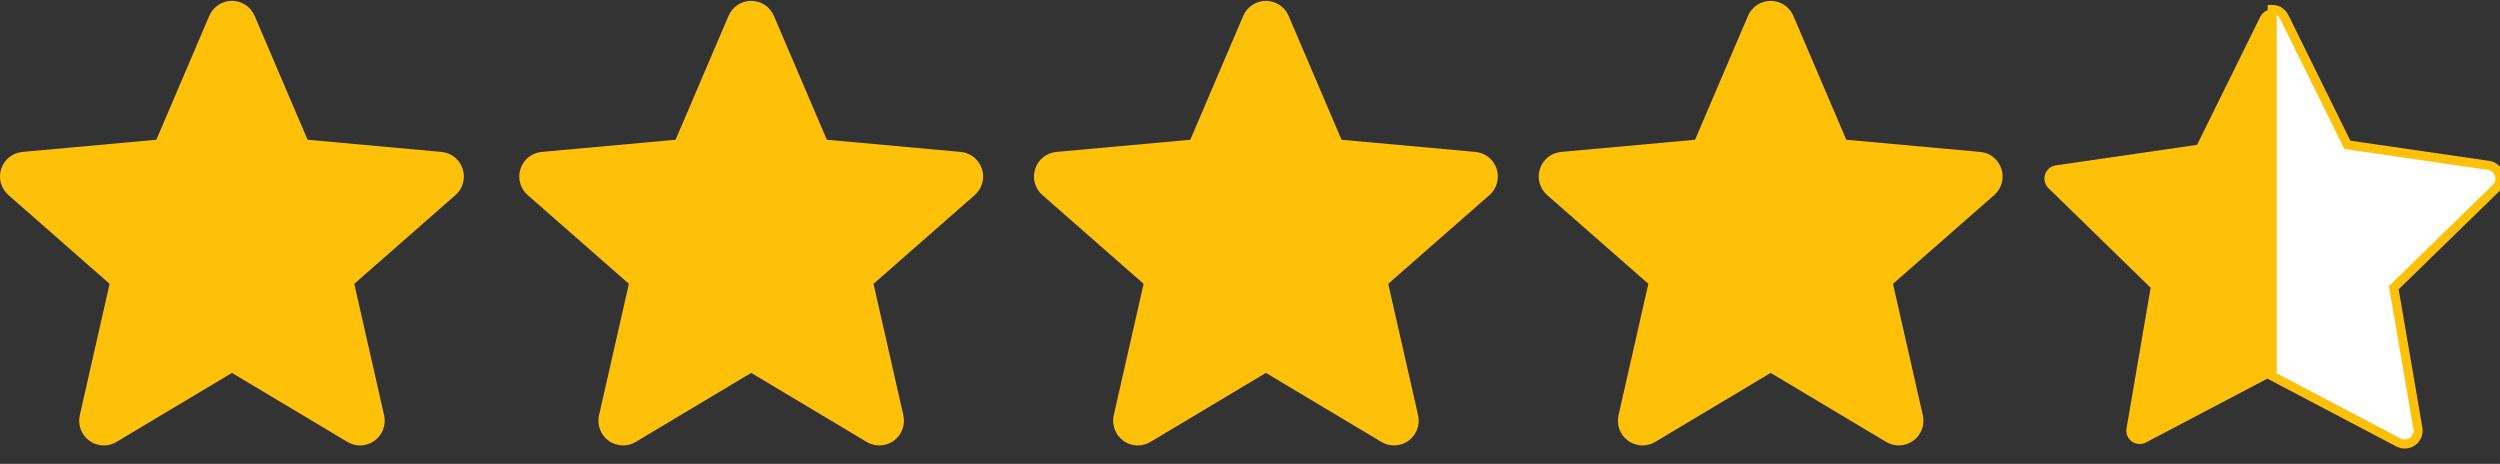<?xml version="1.0" encoding="utf-8"?>
<!-- Generator: Adobe Illustrator 15.0.0, SVG Export Plug-In . SVG Version: 6.00 Build 0)  -->
<!DOCTYPE svg PUBLIC "-//W3C//DTD SVG 1.1//EN" "http://www.w3.org/Graphics/SVG/1.1/DTD/svg11.dtd">
<svg version="1.1" id="Layer_1" xmlns="http://www.w3.org/2000/svg" xmlns:xlink="http://www.w3.org/1999/xlink" x="0px" y="0px"
	 width="2753.844px" height="511px" viewBox="0 0 2753.844 511" enable-background="new 0 0 2753.844 511" xml:space="preserve">
<rect x="0" y="0" width="2753.844" height="511" fill="#333333" stroke="none"/>
<path fill="#FFC107" d="M509.668,186.017c-3.347-10.347-12.523-17.696-23.382-18.675L338.799,153.95L280.478,17.444
	c-4.3-10.004-14.094-16.48-24.976-16.48c-10.881,0-20.675,6.476-24.976,16.503l-58.32,136.483L24.695,167.342
	c-10.839,1.002-19.992,8.328-23.356,18.675s-0.257,21.697,7.94,28.851l111.484,97.772L87.889,457.45
	c-2.405,10.646,1.729,21.653,10.563,28.039c4.749,3.432,10.305,5.178,15.906,5.178c4.83,0,9.622-1.302,13.922-3.875l127.224-76.037
	l127.177,76.037c9.306,5.599,21.037,5.088,29.853-1.303c8.838-6.405,12.968-17.415,10.563-28.039l-32.876-144.81l111.482-97.752
	C509.902,207.714,513.031,196.384,509.668,186.017z"/>
<path fill="#FFC107" d="M1081.647,186.017c-3.346-10.347-12.523-17.696-23.381-18.675L910.778,153.95L852.455,17.444
	c-4.3-10.004-14.094-16.48-24.976-16.48c-10.881,0-20.675,6.476-24.975,16.503l-58.32,136.483l-147.512,13.392
	c-10.839,1.002-19.993,8.328-23.357,18.675s-0.257,21.697,7.941,28.851l111.483,97.772l-32.874,144.81
	c-2.404,10.646,1.729,21.653,10.563,28.039c4.749,3.432,10.305,5.178,15.907,5.178c4.83,0,9.621-1.302,13.922-3.875l127.223-76.037
	l127.177,76.037c9.307,5.599,21.037,5.088,29.854-1.303c8.838-6.405,12.967-17.415,10.562-28.039l-32.875-144.81l111.483-97.752
	C1081.88,207.714,1085.011,196.384,1081.647,186.017z"/>
<path fill="#FFC107" d="M1648.625,186.017c-3.347-10.347-12.523-17.696-23.382-18.675l-147.487-13.392l-58.321-136.506
	c-4.3-10.004-14.094-16.48-24.976-16.48s-20.676,6.476-24.976,16.503l-58.321,136.482l-147.512,13.392
	c-10.839,1.002-19.993,8.328-23.357,18.675c-3.363,10.347-0.257,21.697,7.941,28.851l111.484,97.771l-32.874,144.812
	c-2.405,10.646,1.728,21.652,10.562,28.039c4.749,3.432,10.306,5.178,15.907,5.178c4.83,0,9.622-1.302,13.922-3.875l127.224-76.037
	l127.177,76.037c9.306,5.599,21.037,5.088,29.853-1.303c8.838-6.405,12.967-17.415,10.563-28.039l-32.874-144.812l111.482-97.752
	C1648.859,207.714,1651.99,196.384,1648.625,186.017z"/>
<path fill="#FFC107" d="M2204.631,186.017c-3.346-10.347-12.523-17.696-23.381-18.675l-147.488-13.392l-58.321-136.506
	c-4.3-10.004-14.094-16.48-24.976-16.48c-10.881,0-20.676,6.476-24.976,16.503l-58.321,136.482l-147.512,13.392
	c-10.839,1.002-19.993,8.328-23.356,18.675c-3.364,10.347-0.257,21.697,7.94,28.851l111.484,97.771l-32.874,144.812
	c-2.405,10.646,1.728,21.652,10.562,28.039c4.749,3.432,10.306,5.178,15.907,5.178c4.83,0,9.622-1.302,13.922-3.875l127.224-76.037
	l127.177,76.037c9.306,5.599,21.037,5.088,29.853-1.303c8.838-6.405,12.968-17.415,10.563-28.039l-32.874-144.812l111.483-97.752
	C2204.865,207.714,2207.994,196.384,2204.631,186.017z"/>
<g>
	<g>
		<path fill="#FFC107" d="M2753.123,192.152c-1.729-5.325-6.33-9.203-11.867-10.006l-155.57-22.608l-69.573-140.972
			c-2.479-5.02-7.587-8.195-13.184-8.195c-5.598,0-10.707,3.175-13.186,8.195l-69.577,140.97l-155.567,22.609
			c-5.537,0.803-10.14,4.681-11.867,10.004c-1.73,5.324-0.287,11.167,3.72,15.072l112.567,109.732l-26.57,154.941
			c-0.944,5.519,1.322,11.092,5.851,14.382c4.527,3.289,10.527,3.724,15.483,1.118l139.146-73.155l139.142,73.155
			c2.151,1.131,4.499,1.688,6.84,1.688c3.051,0,6.084-0.944,8.643-2.806c4.529-3.29,6.797-8.865,5.852-14.382l-26.578-154.941
			l112.58-109.732C2753.41,203.317,2754.855,197.474,2753.123,192.152z"/>
	</g>
	<path fill="#FFFFFF" stroke="#FFC107" stroke-width="10" stroke-miterlimit="10" d="M2753.123,192.152
		c-1.729-5.325-6.33-9.203-11.867-10.006l-155.57-22.608l-69.573-140.972c-2.479-5.02-7.587-8.195-13.184-8.195V414.24
		l139.141,73.153c2.152,1.133,4.501,1.689,6.841,1.689c3.05,0,6.082-0.945,8.644-2.807c4.528-3.29,6.796-8.865,5.851-14.382
		l-26.58-154.942l112.58-109.732C2753.41,203.317,2754.855,197.474,2753.123,192.152z"/>
</g>
</svg>
